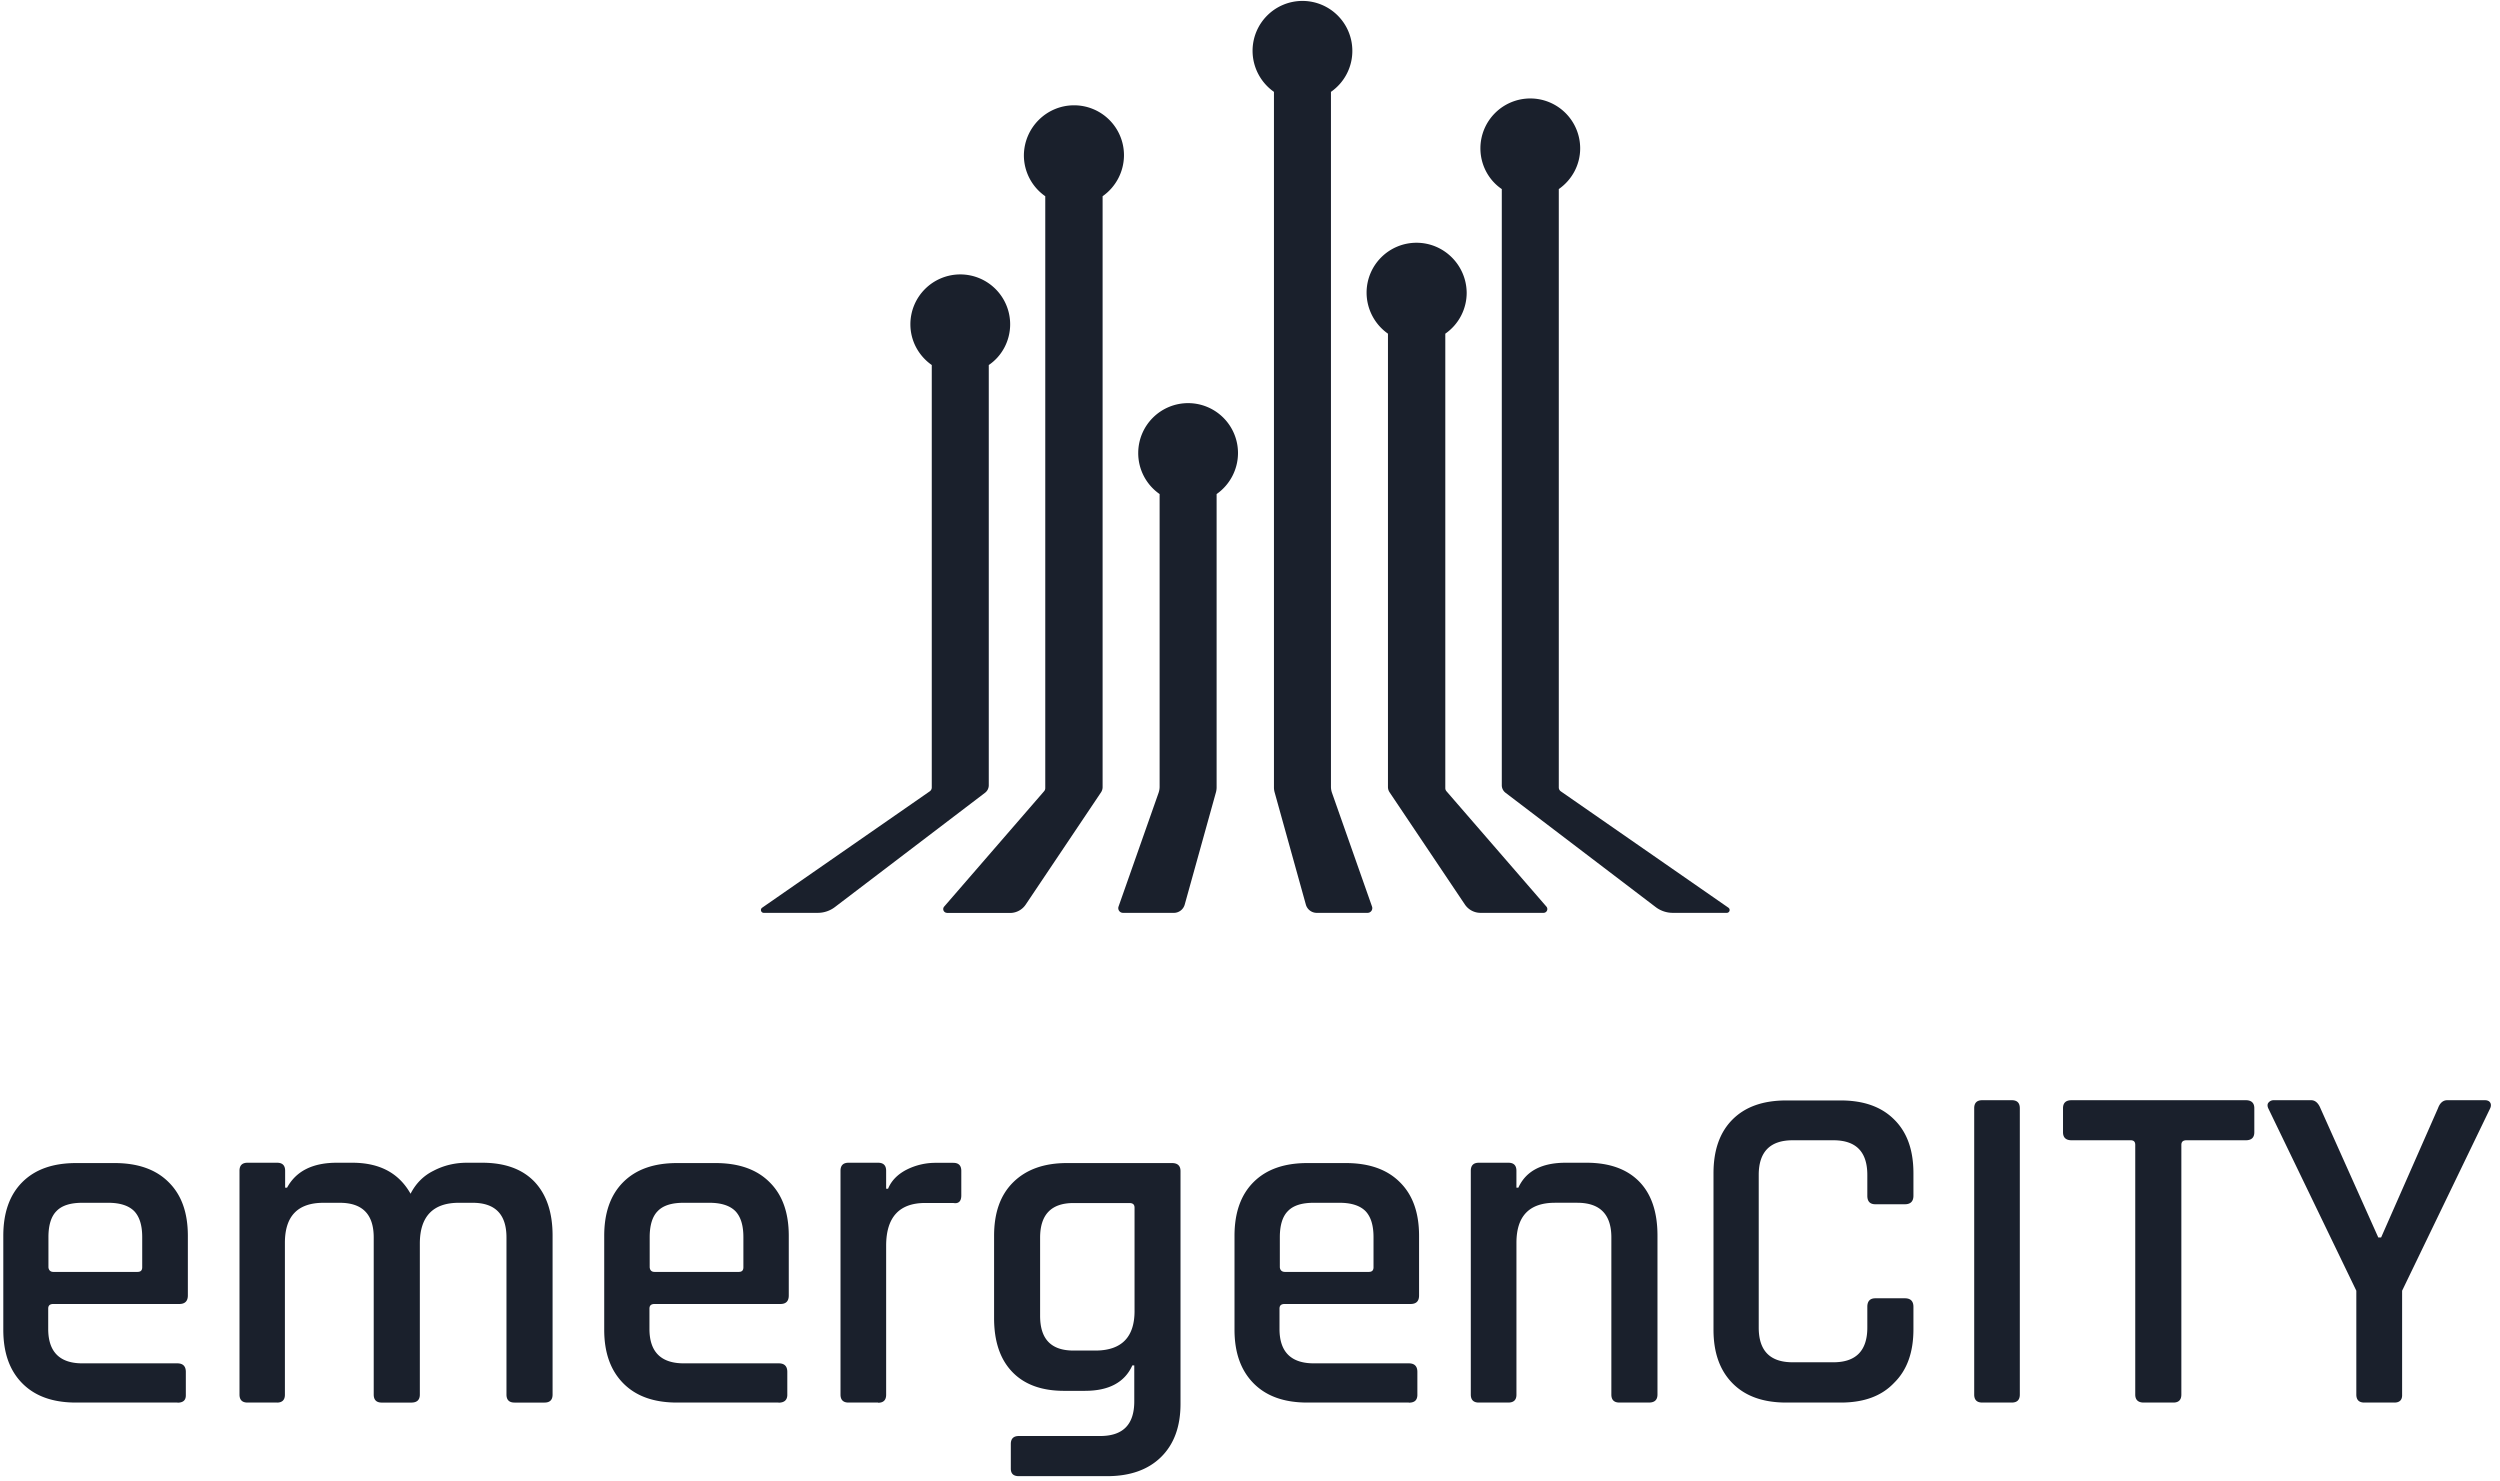 <svg xmlns="http://www.w3.org/2000/svg" width="265" height="157" fill="#1a202c" xmlns:v="https://vecta.io/nano"><path d="M253.805 148.672h-3.182c-.57 0-.853-.285-.853-.854v-11.003l-9.312-19.287c-.13-.258-.13-.5 0-.647a.69.69 0 0 1 .543-.259h3.984c.414 0 .75.285.983.855l6.13 13.695h.3l6.027-13.695c.207-.57.543-.855.982-.855h3.984c.258 0 .465.078.57.26.103.156.103.4-.026.647l-9.312 19.287v11.003c.026.57-.258.854-.827.854zm-23.434 0h-3.13c-.595 0-.905-.285-.905-.854V121.36c0-.337-.155-.492-.492-.492h-6.26c-.595 0-.905-.285-.905-.854v-2.537c0-.57.3-.855.905-.855h18.468c.595 0 .905.285.905.855v2.537c0 .57-.3.854-.905.854h-6.286c-.362 0-.543.155-.543.492v26.458c0 .57-.284.854-.853.854zm-16.27-31.195v30.34c0 .57-.284.854-.853.854h-3.13c-.57 0-.853-.285-.853-.854v-30.34c0-.57.284-.855.853-.855h3.13c.57 0 .853.285.853.855zm-18.985 31.195h-5.768c-2.457 0-4.345-.673-5.7-2.045s-2.017-3.262-2.017-5.67v-16.594c0-2.46.672-4.35 2.017-5.696s3.233-2.02 5.7-2.02h5.768c2.432 0 4.32.673 5.665 2.02 1.37 1.347 2.043 3.237 2.043 5.696v2.382c0 .595-.3.906-.905.906h-3.13c-.57 0-.853-.3-.853-.906v-2.2c0-2.46-1.2-3.676-3.596-3.676h-4.32c-2.38 0-3.595 1.217-3.595 3.676v16.18c0 2.46 1.2 3.676 3.595 3.676h4.32c2.38 0 3.596-1.216 3.596-3.676v-2.2c0-.596.284-.906.853-.906h3.13c.595 0 .905.3.905.906v2.38c0 2.434-.672 4.324-2.043 5.67-1.345 1.424-3.233 2.097-5.665 2.097zm-35.228 0h-3.13c-.57 0-.853-.285-.853-.854v-23.714c0-.57.284-.854.853-.854h3.13c.57 0 .853.284.853.854v1.786h.207c.802-1.76 2.483-2.64 5.018-2.64h2.2c2.43 0 4.293.673 5.587 1.993s1.94 3.236 1.94 5.72v16.854c0 .57-.3.854-.905.854h-3.13c-.57 0-.854-.285-.854-.854V131.17c0-2.46-1.216-3.677-3.62-3.677h-2.354c-2.716 0-4.087 1.398-4.087 4.246v16.103c0 .543-.284.828-.853.828zm-23.693-13.85h8.898c.336 0 .5-.156.5-.492v-3.184c0-1.27-.284-2.175-.853-2.77-.57-.57-1.475-.88-2.742-.88h-2.742c-1.267 0-2.172.285-2.74.88-.57.57-.854 1.5-.854 2.77v3.184c.026.3.207.492.543.492zm13.14 13.85h-10.76c-2.457 0-4.346-.673-5.7-2.045s-2.017-3.262-2.017-5.67V131c0-2.46.672-4.35 2.017-5.695s3.234-2.02 5.7-2.02h4.087c2.457 0 4.37.673 5.716 2.02 1.37 1.346 2.043 3.236 2.043 5.695v6.317c0 .595-.284.906-.905.906H136.17c-.362 0-.543.155-.543.492v2.15c0 2.433 1.216 3.65 3.647 3.65h10.062c.595 0 .905.3.905.906v2.485c-.026.518-.3.777-.905.777zm-29.073-9.708v-10.95c0-.336-.18-.492-.543-.492h-5.923c-2.354 0-3.544 1.217-3.544 3.676v8.285c0 2.46 1.164 3.676 3.544 3.676h2.38c2.716-.026 4.087-1.424 4.087-4.194zm-5.225 8.465h-2.25c-2.38 0-4.216-.673-5.5-2.02s-1.914-3.236-1.914-5.695V131c0-2.46.672-4.35 2.043-5.695s3.26-2.02 5.665-2.02h11.148c.594 0 .905.284.905.854v24.67c0 2.434-.7 4.298-2.07 5.644s-3.285 2.02-5.7 2.02H108c-.57 0-.854-.26-.854-.802v-2.6c0-.57.285-.854.854-.854h8.613c2.43 0 3.62-1.217 3.62-3.676v-3.806h-.207c-.8 1.786-2.483 2.692-4.992 2.692zm-21.96 1.243h-3.13c-.57 0-.853-.285-.853-.854v-23.714c0-.57.285-.854.853-.854h3.13c.57 0 .854.284.854.854v1.9h.207c.336-.83.983-1.502 1.914-1.994a6.78 6.78 0 0 1 3.156-.75h1.836c.57 0 .854.284.854.854v2.6c0 .62-.285.906-.854.802H98.07c-2.742 0-4.138 1.502-4.138 4.53v15.792c0 .57-.284.854-.854.854zm-23.693-13.85h8.924c.336 0 .492-.156.492-.492v-3.184c0-1.27-.285-2.175-.854-2.77-.57-.57-1.474-.88-2.742-.88h-2.742c-1.267 0-2.173.285-2.742.88-.57.57-.853 1.5-.853 2.77v3.184c.026.3.18.492.517.492zm13.14 13.85h-10.76c-2.457 0-4.345-.673-5.7-2.045s-2.017-3.262-2.017-5.67V131c0-2.46.672-4.35 2.017-5.695s3.233-2.02 5.7-2.02h4.087c2.457 0 4.37.673 5.716 2.02 1.37 1.346 2.043 3.236 2.043 5.695v6.317c0 .595-.285.906-.88.906H69.385c-.362 0-.543.155-.543.492v2.15c0 2.433 1.216 3.65 3.647 3.65h10.06c.595 0 .905.3.905.906v2.485c-.026.518-.336.777-.93.777zm-53.153 0h-3.13c-.57 0-.854-.285-.854-.854v-23.714c0-.57.284-.854.854-.854h3.13c.57 0 .854.284.854.854v1.786h.207c.957-1.76 2.716-2.64 5.277-2.64h1.63c2.897 0 4.94 1.087 6.182 3.288.543-1.062 1.345-1.9 2.43-2.434 1.086-.57 2.276-.854 3.544-.854H51.1c2.43 0 4.268.673 5.56 2.02 1.267 1.346 1.914 3.236 1.914 5.695v16.854c0 .57-.285.854-.854.854h-3.18c-.57 0-.854-.285-.854-.854v-16.646c0-2.46-1.2-3.677-3.595-3.677h-1.45c-2.742 0-4.138 1.45-4.138 4.324v16c0 .57-.3.854-.905.854h-3.13c-.57 0-.854-.285-.854-.854v-16.646c0-2.46-1.2-3.677-3.595-3.677h-1.733c-2.716 0-4.087 1.398-4.087 4.246v16.103c0 .543-.285.828-.828.828zm-23.72-13.85h8.924c.336 0 .5-.156.5-.492v-3.184c0-1.27-.284-2.175-.854-2.77-.57-.57-1.474-.88-2.742-.88H8.73c-1.267 0-2.173.285-2.742.88-.57.57-.854 1.5-.854 2.77v3.184c.026.3.207.492.517.492zm13.165 13.85H8.058c-2.457 0-4.345-.673-5.7-2.045S.35 143.365.35 140.957V131c0-2.46.672-4.35 2.017-5.695s3.233-2.02 5.7-2.02h4.087c2.457 0 4.37.673 5.716 2.02 1.37 1.346 2.043 3.236 2.043 5.695v6.317c0 .595-.3.906-.905.906H5.653c-.362 0-.543.155-.543.492v2.15c0 2.433 1.216 3.65 3.62 3.65h10.062c.595 0 .905.3.905.906v2.485c0 .518-.285.777-.88.777zm126.147-51.91a.5.5 0 0 0 .472-.666l-4.24-12.047a2 2 0 0 1-.114-.664V9.737a5.28 5.28 0 0 0 2.267-4.356A5.29 5.29 0 0 0 138.06.098a5.29 5.29 0 0 0-5.288 5.283c0 1.784.893 3.396 2.267 4.356v73.718a1.98 1.98 0 0 0 .073.536l3.308 11.894a1.2 1.2 0 0 0 1.156.878h5.387zm18.654 0a.4.4 0 0 0 .302-.662l-10.595-12.23a.5.5 0 0 1-.122-.327V35.37a5.28 5.28 0 0 0 2.266-4.356c-.035-2.916-2.404-5.282-5.322-5.282a5.29 5.29 0 0 0-5.288 5.282 5.33 5.33 0 0 0 2.266 4.356v48.054a1 1 0 0 0 .17.557l7.983 11.896a2 2 0 0 0 1.661.885h6.68zm13.7 0a3 3 0 0 1-1.817-.613l-15.916-12.117a1 1 0 0 1-.394-.796V20.042c-1.374-.926-2.267-2.538-2.267-4.322a5.29 5.29 0 0 1 5.288-5.283 5.29 5.29 0 0 1 5.288 5.283c0 1.784-.893 3.362-2.267 4.322v63.43a.5.5 0 0 0 .215.411l17.766 12.334a.3.3 0 0 1-.171.546h-5.725zm-76.934 0a.4.4 0 0 1-.302-.662l10.595-12.232a.5.5 0 0 0 .122-.327V20.8a5.28 5.28 0 0 1-2.266-4.356c.035-2.916 2.404-5.282 5.322-5.282a5.29 5.29 0 0 1 5.288 5.282 5.33 5.33 0 0 1-2.266 4.356v62.635a1 1 0 0 1-.17.557l-7.983 11.896a2 2 0 0 1-1.661.886h-6.68zm18.654 0a.5.5 0 0 1-.472-.666l4.24-12.047a2 2 0 0 0 .114-.664V52.37a5.28 5.28 0 0 1-2.267-4.356 5.29 5.29 0 0 1 5.288-5.282 5.29 5.29 0 0 1 5.288 5.282c0 1.784-.893 3.396-2.267 4.356v31.085a1.98 1.98 0 0 1-.073.536l-3.308 11.894a1.2 1.2 0 0 1-1.156.879h-5.387zm-32.354 0a3 3 0 0 0 1.817-.613l15.916-12.117a1 1 0 0 0 .394-.796V38.692c1.374-.926 2.267-2.538 2.267-4.322a5.29 5.29 0 0 0-5.288-5.282 5.29 5.29 0 0 0-5.288 5.282c0 1.784.893 3.36 2.266 4.322v44.78a.5.5 0 0 1-.215.411L80.787 96.217a.3.3 0 0 0 .171.546h5.725z"/></svg>